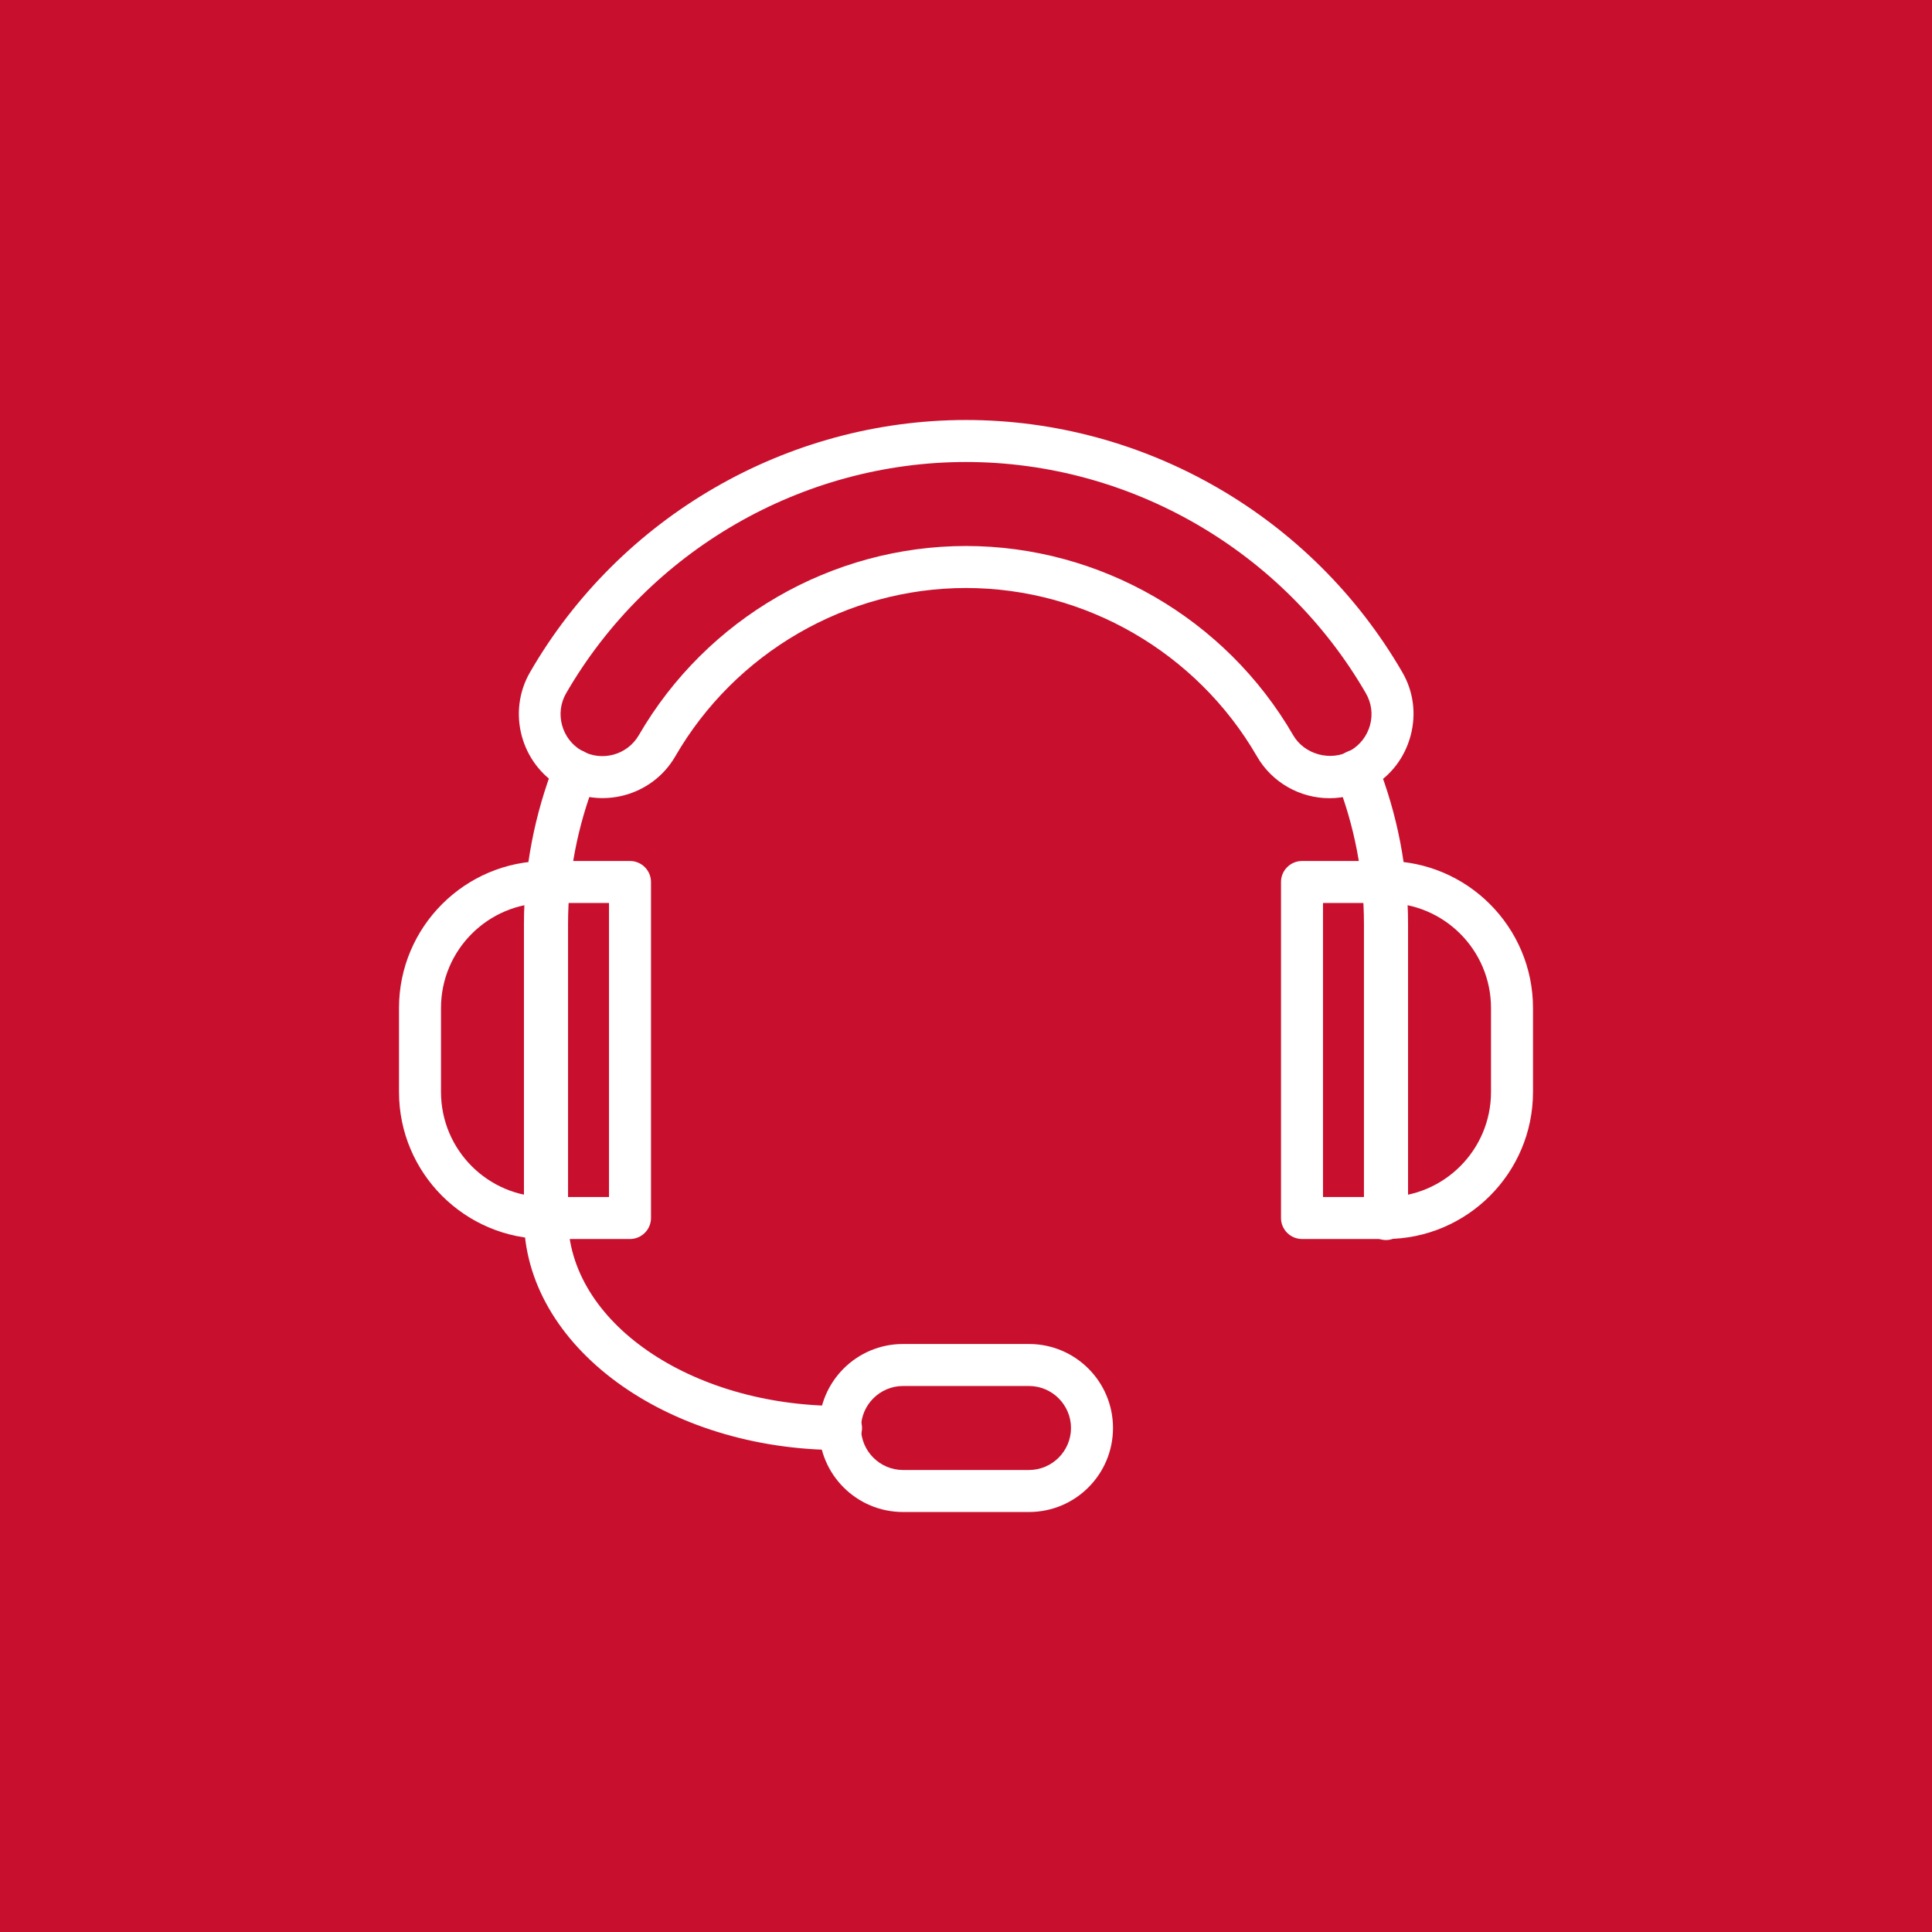 <?xml version="1.0" encoding="utf-8"?>
<!-- Generator: Adobe Illustrator 25.4.1, SVG Export Plug-In . SVG Version: 6.00 Build 0)  -->
<svg version="1.1" id="Layer_1" xmlns="http://www.w3.org/2000/svg" xmlns:xlink="http://www.w3.org/1999/xlink" x="0px" y="0px"
	 viewBox="0 0 92 92" style="enable-background:new 0 0 92 92;" xml:space="preserve">
<style type="text/css">
	.st0{fill:#C8102E;}
	.st1{fill:#FFFFFF;}
	.st2{clip-path:url(#SVGID_00000144317854162546673830000016958150512049408937_);}
	.st3{clip-path:url(#SVGID_00000019646373151041207370000001142319075209447567_);}
	.st4{clip-path:url(#SVGID_00000120556832081780114490000007276045789636021664_);}
	.st5{clip-path:url(#SVGID_00000061436763124165084030000008012800328648355982_);}
	.st6{clip-path:url(#SVGID_00000112616076577403304580000010708977247625338013_);}
	.st7{clip-path:url(#SVGID_00000104676490026725922890000008441474519517958582_);}
	.st8{clip-path:url(#SVGID_00000162349470511574876550000006234714710614183075_);}
	.st9{clip-path:url(#SVGID_00000165195340483921577940000007170703706258598282_);}
	.st10{clip-path:url(#SVGID_00000123439563369593055400000006301472133520060303_);}
	.st11{clip-path:url(#SVGID_00000170985611087833951920000017895755136408734608_);}
	.st12{clip-path:url(#SVGID_00000132805535376063618500000002497837239115221688_);}
	.st13{clip-path:url(#SVGID_00000163761332551772007340000008248788012749344403_);}
</style>
<rect x="-486.18" y="-483.08" class="st0" width="968.52" height="968.52"/>
<g>
	<g>
		<path class="st1" d="M30,59h-4c-3.86,0-7-3.14-7-7v-4c0-3.86,3.14-7,7-7h4c0.55,0,1,0.45,1,1v16C31,58.55,30.55,59,30,59z M26,43
			c-2.76,0-5,2.24-5,5v4c0,2.76,2.24,5,5,5h3V43H26z"/>
	</g>
	<g>
		<path class="st1" d="M66,59h-4c-0.55,0-1-0.45-1-1V42c0-0.55,0.45-1,1-1h4c3.86,0,7,3.14,7,7v4C73,55.86,69.86,59,66,59z M63,57h3
			c2.76,0,5-2.24,5-5v-4c0-2.76-2.24-5-5-5h-3V57z"/>
	</g>
	<g>
		<path class="st1" d="M49,72h-6c-2.21,0-4-1.79-4-4s1.79-4,4-4h6c2.21,0,4,1.79,4,4S51.21,72,49,72z M43,66c-1.1,0-2,0.9-2,2
			s0.9,2,2,2h6c1.1,0,2-0.9,2-2s-0.9-2-2-2H43z"/>
	</g>
	<g>
		<path class="st1" d="M63.31,38.01c-1.42,0-2.75-0.76-3.46-2C56.99,31.07,51.68,28,46,28c-5.68,0-10.98,3.07-13.84,8.01
			c-1.1,1.91-3.56,2.56-5.46,1.46s-2.56-3.56-1.46-5.46C29.52,24.6,37.48,20,46,20c8.53,0,16.48,4.6,20.77,12
			c0.54,0.92,0.68,2,0.4,3.04s-0.94,1.9-1.86,2.43C64.7,37.82,64.01,38.01,63.31,38.01z M46,26c6.39,0,12.36,3.45,15.58,9.01
			c0.53,0.92,1.8,1.27,2.73,0.73c0.46-0.27,0.79-0.7,0.93-1.21c0.14-0.52,0.07-1.05-0.2-1.52C61.11,26.22,53.81,22,46,22
			c-7.81,0-15.11,4.22-19.04,11.01c-0.55,0.95-0.22,2.18,0.73,2.73c0.95,0.55,2.18,0.22,2.73-0.73C33.64,29.45,39.61,26,46,26z"/>
	</g>
	<g>
		<path class="st1" d="M26,59.05c-0.55,0-1.05-0.5-1.05-1.05V44c0-2.62,0.5-5.21,1.47-7.69c0.1-0.26,0.31-0.46,0.57-0.56
			c0.26-0.1,0.55-0.09,0.8,0.03c0.47,0.23,0.78,0.82,0.59,1.31c-0.88,2.23-1.33,4.56-1.33,6.91v14C27.05,58.55,26.55,59.05,26,59.05
			z"/>
	</g>
	<g>
		<path class="st1" d="M66,59.05c-0.55,0-1.05-0.5-1.05-1.05V44c0-2.36-0.45-4.69-1.33-6.92c-0.19-0.49,0.02-1.04,0.5-1.27
			c0.03-0.01,0.1-0.04,0.12-0.05c0.51-0.2,1.13,0.04,1.33,0.55c0.98,2.48,1.48,5.07,1.48,7.69v14C67.05,58.55,66.55,59.05,66,59.05z
			"/>
	</g>
	<g>
		<path class="st1" d="M40,69.05c-8.3,0-15.05-4.96-15.05-11.05c0-0.55,0.5-1.05,1.05-1.05s1.05,0.5,1.05,1.05
			c0,4.94,5.81,8.95,12.95,8.95c0.55,0,1.05,0.5,1.05,1.05S40.55,69.05,40,69.05z"/>
	</g>
</g>
</svg>
